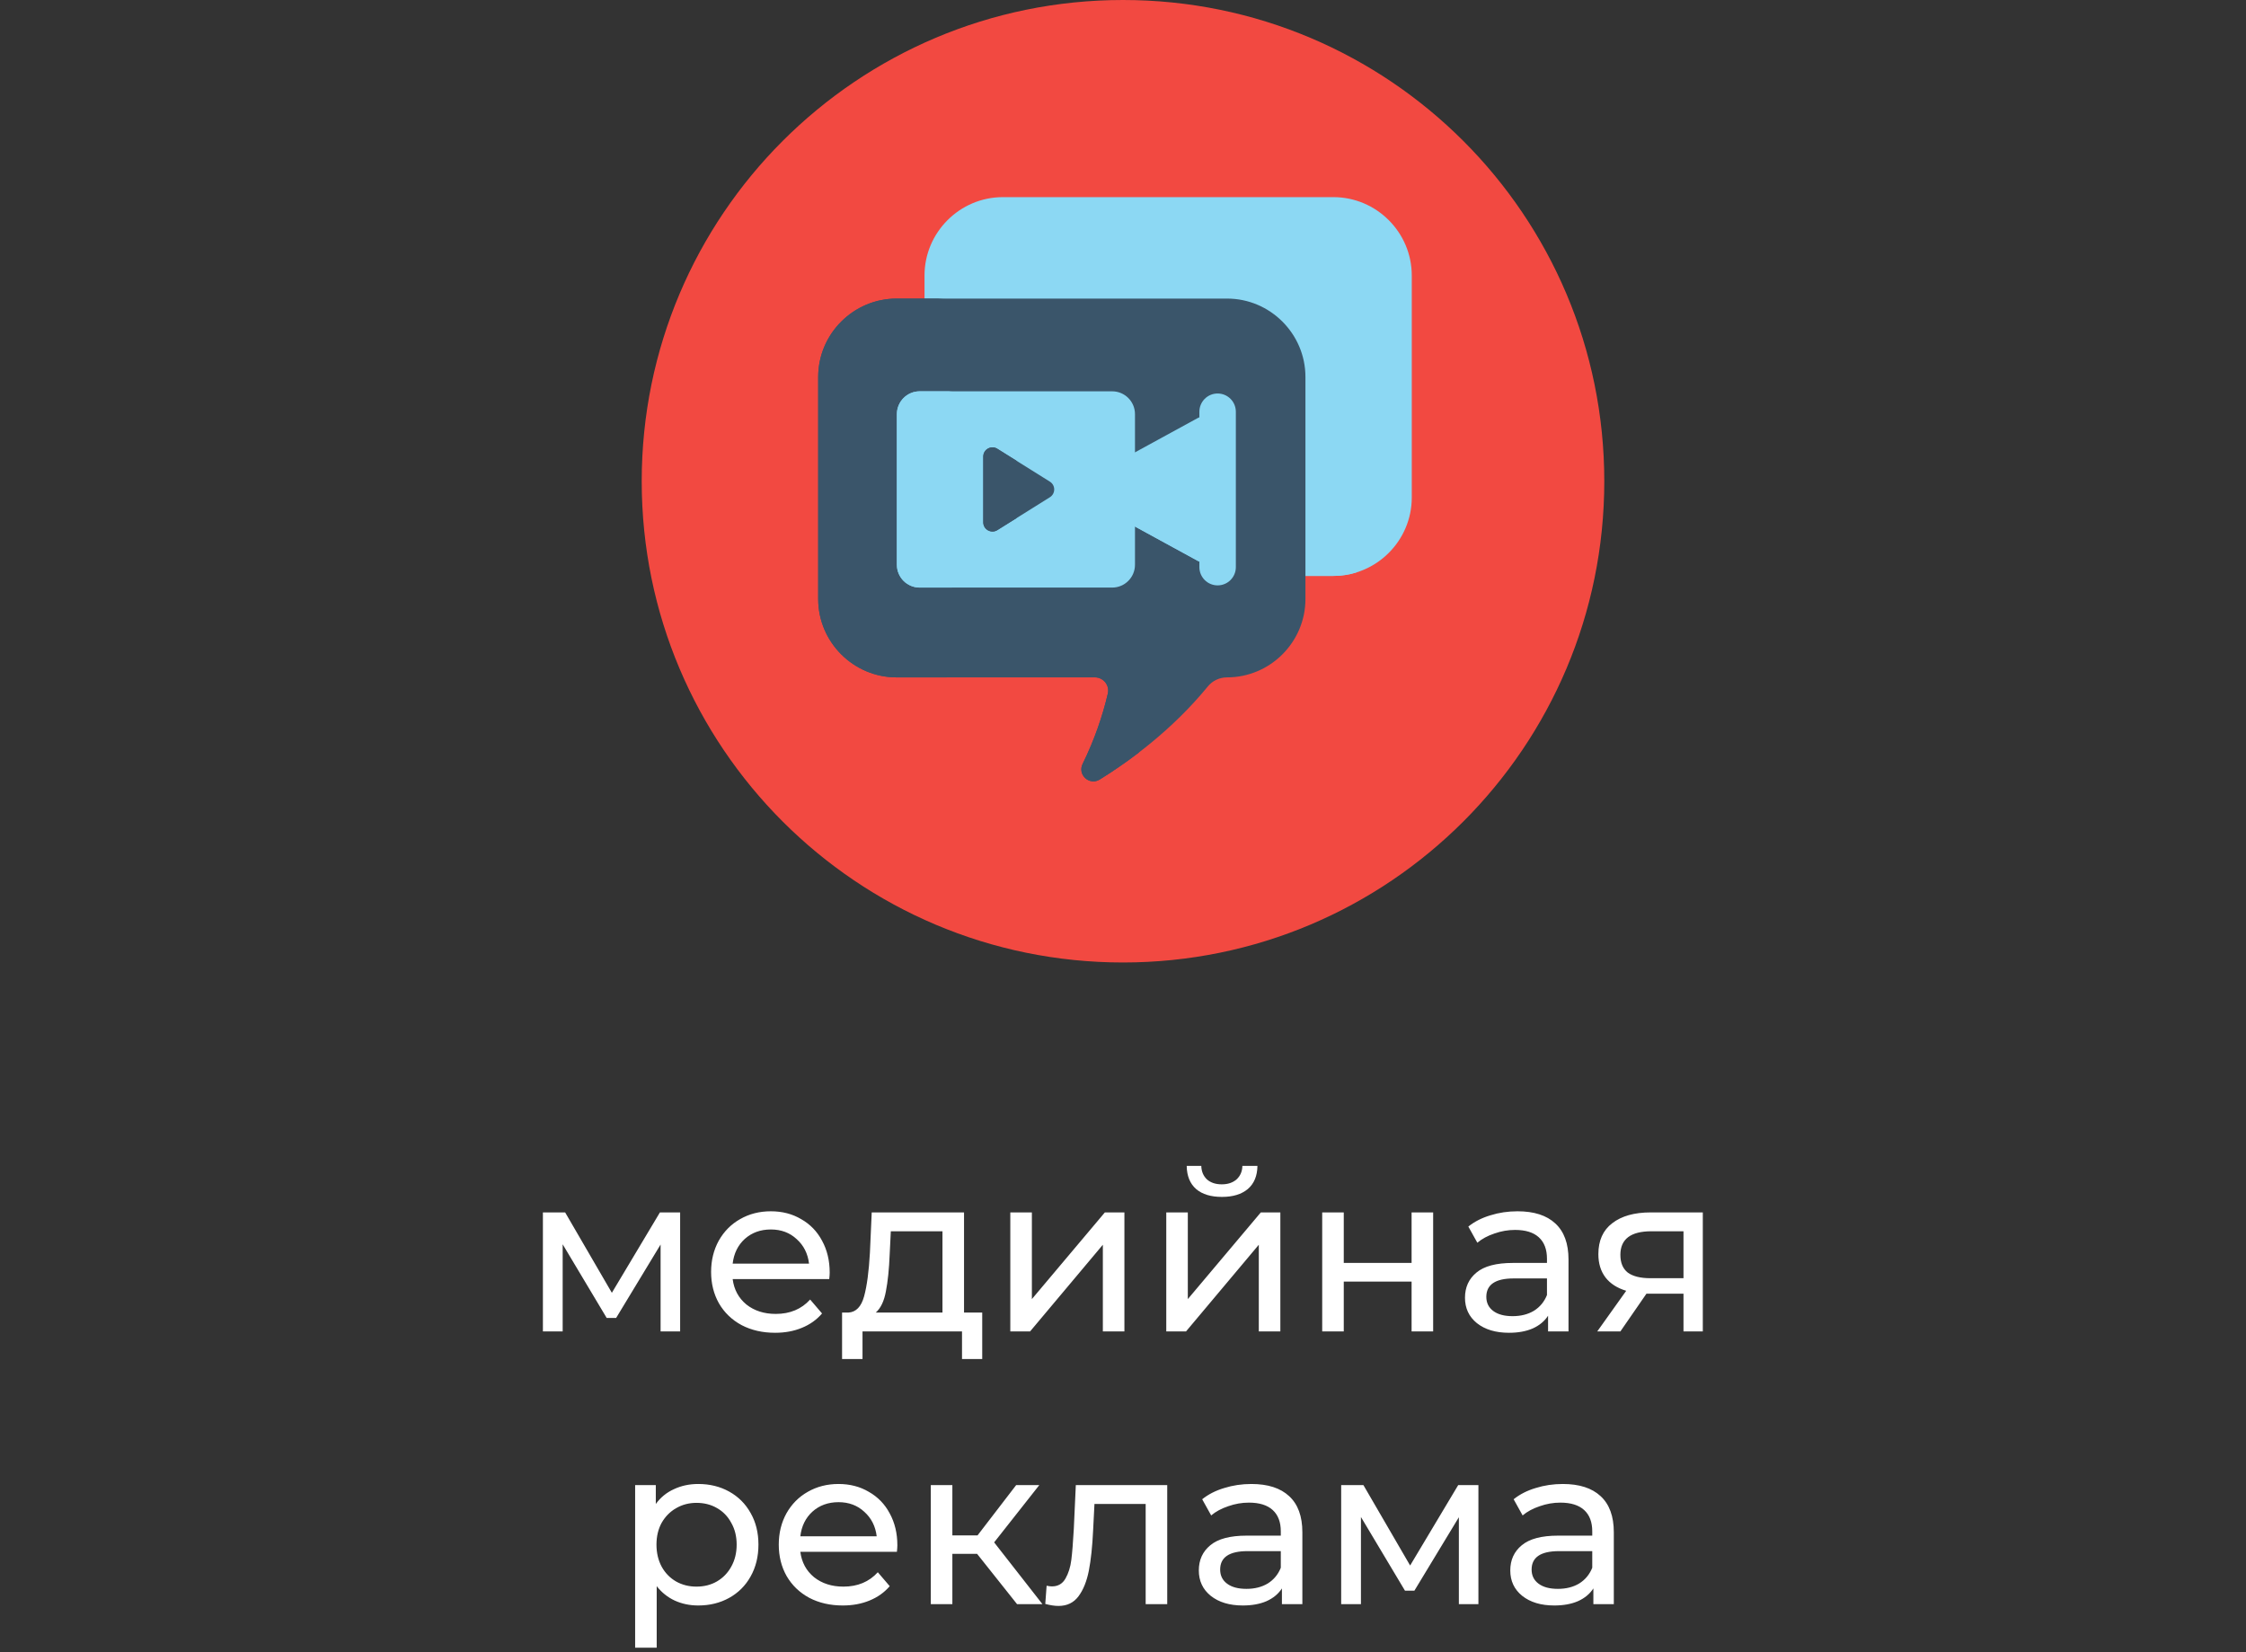 <?xml version="1.0" encoding="UTF-8"?> <svg xmlns="http://www.w3.org/2000/svg" width="140" height="103" viewBox="0 0 140 103" fill="none"><rect x="0" y="0" width="140" height="103" fill="#333333" stroke="none"/> <path d="M70 60C86.569 60 100 46.569 100 30C100 13.431 86.569 0 70 0C53.431 0 40 13.431 40 30C40 46.569 53.431 60 70 60Z" fill="#F24941"></path> <path d="M83.114 12.289H62.513C59.826 12.289 57.628 14.487 57.628 17.174V18.837H76.263C78.95 18.837 81.149 21.035 81.149 23.722V35.902H83.114C85.801 35.902 88 33.704 88 31.017V17.174C88 14.487 85.801 12.289 83.114 12.289V12.289Z" fill="#8CD8F3"></path> <path d="M79.65 18.613H59.05C58.556 18.613 58.078 18.688 57.628 18.826V18.836H76.263C78.95 18.836 81.149 21.035 81.149 23.722V35.902H83.114C83.608 35.902 84.086 35.827 84.536 35.689V23.499C84.536 20.812 82.338 18.613 79.65 18.613V18.613Z" fill="#8CD8F3"></path> <path d="M76.487 18.613H55.886C53.199 18.613 51 20.812 51 23.499V37.341C51 40.028 53.199 42.227 55.886 42.227H68.25C68.78 42.227 69.176 42.72 69.055 43.236C68.727 44.632 68.225 46.108 67.483 47.621C67.15 48.301 67.908 48.992 68.551 48.594C70.412 47.442 73.06 45.514 75.29 42.79C75.583 42.431 76.024 42.227 76.487 42.227C79.174 42.227 81.372 40.028 81.372 37.341V23.499C81.372 20.812 79.174 18.613 76.487 18.613V18.613Z" fill="#3A556A"></path> <path d="M72.218 43.236C72.34 42.72 71.944 42.227 71.414 42.227H68.25C68.78 42.227 69.176 42.72 69.054 43.236C68.727 44.632 68.225 46.108 67.483 47.622C67.15 48.301 67.908 48.992 68.551 48.594C69.265 48.152 70.095 47.595 70.973 46.924C71.539 45.655 71.941 44.417 72.218 43.236Z" fill="#3A556A"></path> <path d="M54.164 37.341V23.499C54.164 20.812 56.362 18.613 59.05 18.613H55.886C53.199 18.613 51 20.812 51 23.499V37.341C51 40.028 53.199 42.227 55.886 42.227H59.05C56.362 42.227 54.164 40.028 54.164 37.341Z" fill="#3A556A"></path> <path d="M74.995 25.927C74.876 25.96 74.759 26.006 74.645 26.068L70.565 28.298V32.725L74.645 34.955C74.759 35.017 74.876 35.063 74.995 35.096V25.927Z" fill="#8CD8F3"></path> <path d="M70.565 30.566V32.725L74.645 34.955C74.759 35.017 74.876 35.063 74.995 35.096V32.938C74.876 32.904 74.759 32.858 74.645 32.796L70.565 30.566Z" fill="#8CD8F3"></path> <path d="M69.324 24.394H57.329C56.543 24.394 55.906 25.031 55.906 25.817V35.206C55.906 35.992 56.543 36.629 57.329 36.629H69.324C70.11 36.629 70.747 35.992 70.747 35.206V25.817C70.747 25.031 70.11 24.394 69.324 24.394V24.394Z" fill="#8CD8F3"></path> <path d="M57.974 35.206V25.817C57.974 25.031 58.61 24.394 59.396 24.394H57.329C56.543 24.394 55.906 25.031 55.906 25.817V35.206C55.906 35.992 56.543 36.629 57.329 36.629H59.396C58.611 36.629 57.974 35.992 57.974 35.206Z" fill="#8CD8F3"></path> <path d="M75.898 24.53C75.27 24.53 74.761 25.039 74.761 25.667V35.356C74.761 35.984 75.27 36.492 75.898 36.492C76.525 36.492 77.034 35.984 77.034 35.356V25.667C77.034 25.039 76.525 24.53 75.898 24.53Z" fill="#8CD8F3"></path> <path d="M65.442 30.025L62.168 27.977C61.785 27.738 61.29 28.013 61.29 28.463V32.56C61.29 33.01 61.785 33.285 62.168 33.046L65.442 30.998C65.802 30.773 65.802 30.25 65.442 30.025V30.025Z" fill="#3A556A"></path> <path d="M63.357 28.721L62.168 27.977C61.785 27.738 61.29 28.013 61.29 28.463V32.56C61.29 33.01 61.785 33.285 62.168 33.046L63.357 32.302V28.721Z" fill="#3A556A"></path> <path d="M42.395 75.58V83H41.177V77.582L38.405 82.16H37.817L35.073 77.568V83H33.841V75.58H35.227L38.139 80.592L41.135 75.58H42.395ZM51.717 79.332C51.717 79.435 51.708 79.57 51.689 79.738H45.669C45.753 80.391 46.038 80.919 46.523 81.32C47.018 81.712 47.629 81.908 48.357 81.908C49.244 81.908 49.958 81.609 50.499 81.012L51.241 81.88C50.905 82.272 50.485 82.571 49.981 82.776C49.486 82.981 48.931 83.084 48.315 83.084C47.531 83.084 46.836 82.925 46.229 82.608C45.622 82.281 45.151 81.829 44.815 81.25C44.488 80.671 44.325 80.018 44.325 79.29C44.325 78.571 44.484 77.923 44.801 77.344C45.128 76.765 45.571 76.317 46.131 76C46.7 75.673 47.34 75.51 48.049 75.51C48.758 75.51 49.388 75.673 49.939 76C50.499 76.317 50.933 76.765 51.241 77.344C51.558 77.923 51.717 78.585 51.717 79.332ZM48.049 76.644C47.405 76.644 46.864 76.84 46.425 77.232C45.996 77.624 45.744 78.137 45.669 78.772H50.429C50.354 78.147 50.098 77.638 49.659 77.246C49.23 76.845 48.693 76.644 48.049 76.644ZM61.225 81.824V84.722H59.965V83H53.763V84.722H52.489V81.824H52.881C53.357 81.796 53.684 81.46 53.861 80.816C54.038 80.172 54.16 79.262 54.225 78.086L54.337 75.58H60.091V81.824H61.225ZM55.457 78.184C55.42 79.117 55.34 79.892 55.219 80.508C55.107 81.115 54.897 81.553 54.589 81.824H58.747V76.756H55.527L55.457 78.184ZM62.976 75.58H64.32V80.984L68.87 75.58H70.088V83H68.744V77.596L64.208 83H62.976V75.58ZM72.697 75.58H74.04V80.984L78.591 75.58H79.808V83H78.465V77.596L73.928 83H72.697V75.58ZM76.168 74.614C75.478 74.614 74.941 74.451 74.558 74.124C74.176 73.788 73.98 73.307 73.971 72.682H74.88C74.89 73.027 75.007 73.307 75.231 73.522C75.464 73.727 75.772 73.83 76.154 73.83C76.537 73.83 76.845 73.727 77.079 73.522C77.312 73.307 77.433 73.027 77.442 72.682H78.38C78.371 73.307 78.171 73.788 77.778 74.124C77.386 74.451 76.85 74.614 76.168 74.614ZM82.417 75.58H83.761V78.73H87.989V75.58H89.333V83H87.989V79.892H83.761V83H82.417V75.58ZM94.593 75.51C95.619 75.51 96.403 75.762 96.945 76.266C97.495 76.77 97.77 77.521 97.77 78.52V83H96.496V82.02C96.272 82.365 95.951 82.631 95.531 82.818C95.12 82.995 94.63 83.084 94.061 83.084C93.23 83.084 92.562 82.883 92.058 82.482C91.564 82.081 91.317 81.553 91.317 80.9C91.317 80.247 91.555 79.724 92.031 79.332C92.507 78.931 93.263 78.73 94.299 78.73H96.427V78.464C96.427 77.885 96.258 77.442 95.922 77.134C95.587 76.826 95.092 76.672 94.439 76.672C94 76.672 93.57 76.747 93.15 76.896C92.731 77.036 92.376 77.227 92.087 77.47L91.526 76.462C91.909 76.154 92.367 75.921 92.898 75.762C93.43 75.594 93.995 75.51 94.593 75.51ZM94.284 82.048C94.798 82.048 95.241 81.936 95.615 81.712C95.988 81.479 96.258 81.152 96.427 80.732V79.696H94.355C93.216 79.696 92.647 80.079 92.647 80.844C92.647 81.217 92.791 81.511 93.081 81.726C93.37 81.941 93.771 82.048 94.284 82.048ZM106.141 75.58V83H104.937V80.648H102.781H102.627L101.003 83H99.561L101.367 80.466C100.807 80.298 100.377 80.023 100.079 79.64C99.78 79.248 99.631 78.763 99.631 78.184C99.631 77.335 99.92 76.691 100.499 76.252C101.077 75.804 101.875 75.58 102.893 75.58H106.141ZM101.003 78.226C101.003 78.721 101.157 79.089 101.465 79.332C101.782 79.565 102.253 79.682 102.879 79.682H104.937V76.756H102.935C101.647 76.756 101.003 77.246 101.003 78.226ZM43.524 92.51C44.243 92.51 44.887 92.669 45.456 92.986C46.025 93.303 46.469 93.747 46.786 94.316C47.113 94.885 47.276 95.543 47.276 96.29C47.276 97.037 47.113 97.699 46.786 98.278C46.469 98.847 46.025 99.291 45.456 99.608C44.887 99.925 44.243 100.084 43.524 100.084C42.992 100.084 42.502 99.981 42.054 99.776C41.615 99.571 41.242 99.272 40.934 98.88V102.716H39.59V92.58H40.878V93.756C41.177 93.345 41.555 93.037 42.012 92.832C42.469 92.617 42.973 92.51 43.524 92.51ZM43.412 98.908C43.888 98.908 44.313 98.801 44.686 98.586C45.069 98.362 45.367 98.054 45.582 97.662C45.806 97.261 45.918 96.803 45.918 96.29C45.918 95.777 45.806 95.324 45.582 94.932C45.367 94.531 45.069 94.223 44.686 94.008C44.313 93.793 43.888 93.686 43.412 93.686C42.945 93.686 42.521 93.798 42.138 94.022C41.765 94.237 41.466 94.54 41.242 94.932C41.027 95.324 40.92 95.777 40.92 96.29C40.92 96.803 41.027 97.261 41.242 97.662C41.457 98.054 41.755 98.362 42.138 98.586C42.521 98.801 42.945 98.908 43.412 98.908ZM55.935 96.332C55.935 96.435 55.925 96.57 55.907 96.738H49.887C49.971 97.391 50.255 97.919 50.741 98.32C51.235 98.712 51.847 98.908 52.575 98.908C53.461 98.908 54.175 98.609 54.717 98.012L55.459 98.88C55.123 99.272 54.703 99.571 54.199 99.776C53.704 99.981 53.149 100.084 52.533 100.084C51.749 100.084 51.053 99.925 50.447 99.608C49.84 99.281 49.369 98.829 49.033 98.25C48.706 97.671 48.543 97.018 48.543 96.29C48.543 95.571 48.701 94.923 49.019 94.344C49.345 93.765 49.789 93.317 50.349 93C50.918 92.673 51.557 92.51 52.267 92.51C52.976 92.51 53.606 92.673 54.157 93C54.717 93.317 55.151 93.765 55.459 94.344C55.776 94.923 55.935 95.585 55.935 96.332ZM52.267 93.644C51.623 93.644 51.081 93.84 50.643 94.232C50.213 94.624 49.961 95.137 49.887 95.772H54.647C54.572 95.147 54.315 94.638 53.877 94.246C53.447 93.845 52.911 93.644 52.267 93.644ZM60.904 96.864H59.364V100H58.02V92.58H59.364V95.716H60.932L63.34 92.58H64.782L61.968 96.15L64.978 100H63.396L60.904 96.864ZM72.757 92.58V100H71.413V93.756H68.221L68.137 95.408C68.09 96.407 68.002 97.242 67.871 97.914C67.74 98.577 67.526 99.109 67.227 99.51C66.928 99.911 66.513 100.112 65.981 100.112C65.738 100.112 65.463 100.07 65.155 99.986L65.239 98.852C65.36 98.88 65.472 98.894 65.575 98.894C65.948 98.894 66.228 98.731 66.415 98.404C66.602 98.077 66.723 97.69 66.779 97.242C66.835 96.794 66.886 96.155 66.933 95.324L67.059 92.58H72.757ZM78.002 92.51C79.028 92.51 79.812 92.762 80.354 93.266C80.904 93.77 81.18 94.521 81.18 95.52V100H79.906V99.02C79.682 99.365 79.36 99.631 78.94 99.818C78.529 99.995 78.039 100.084 77.47 100.084C76.639 100.084 75.972 99.883 75.468 99.482C74.973 99.081 74.726 98.553 74.726 97.9C74.726 97.247 74.964 96.724 75.44 96.332C75.916 95.931 76.672 95.73 77.708 95.73H79.836V95.464C79.836 94.885 79.668 94.442 79.332 94.134C78.996 93.826 78.501 93.672 77.848 93.672C77.409 93.672 76.98 93.747 76.56 93.896C76.14 94.036 75.785 94.227 75.496 94.47L74.936 93.462C75.318 93.154 75.776 92.921 76.308 92.762C76.84 92.594 77.404 92.51 78.002 92.51ZM77.694 99.048C78.207 99.048 78.65 98.936 79.024 98.712C79.397 98.479 79.668 98.152 79.836 97.732V96.696H77.764C76.625 96.696 76.056 97.079 76.056 97.844C76.056 98.217 76.2 98.511 76.49 98.726C76.779 98.941 77.18 99.048 77.694 99.048ZM92.154 92.58V100H90.936V94.582L88.164 99.16H87.576L84.832 94.568V100H83.6V92.58H84.986L87.898 97.592L90.894 92.58H92.154ZM97.416 92.51C98.442 92.51 99.226 92.762 99.768 93.266C100.318 93.77 100.594 94.521 100.594 95.52V100H99.32V99.02C99.096 99.365 98.774 99.631 98.354 99.818C97.943 99.995 97.453 100.084 96.884 100.084C96.053 100.084 95.386 99.883 94.882 99.482C94.387 99.081 94.14 98.553 94.14 97.9C94.14 97.247 94.378 96.724 94.854 96.332C95.33 95.931 96.086 95.73 97.122 95.73H99.25V95.464C99.25 94.885 99.082 94.442 98.746 94.134C98.41 93.826 97.915 93.672 97.262 93.672C96.823 93.672 96.394 93.747 95.974 93.896C95.554 94.036 95.199 94.227 94.91 94.47L94.35 93.462C94.732 93.154 95.19 92.921 95.722 92.762C96.254 92.594 96.818 92.51 97.416 92.51ZM97.108 99.048C97.621 99.048 98.064 98.936 98.438 98.712C98.811 98.479 99.082 98.152 99.25 97.732V96.696H97.178C96.039 96.696 95.47 97.079 95.47 97.844C95.47 98.217 95.614 98.511 95.904 98.726C96.193 98.941 96.594 99.048 97.108 99.048Z" fill="white"></path> </svg> 